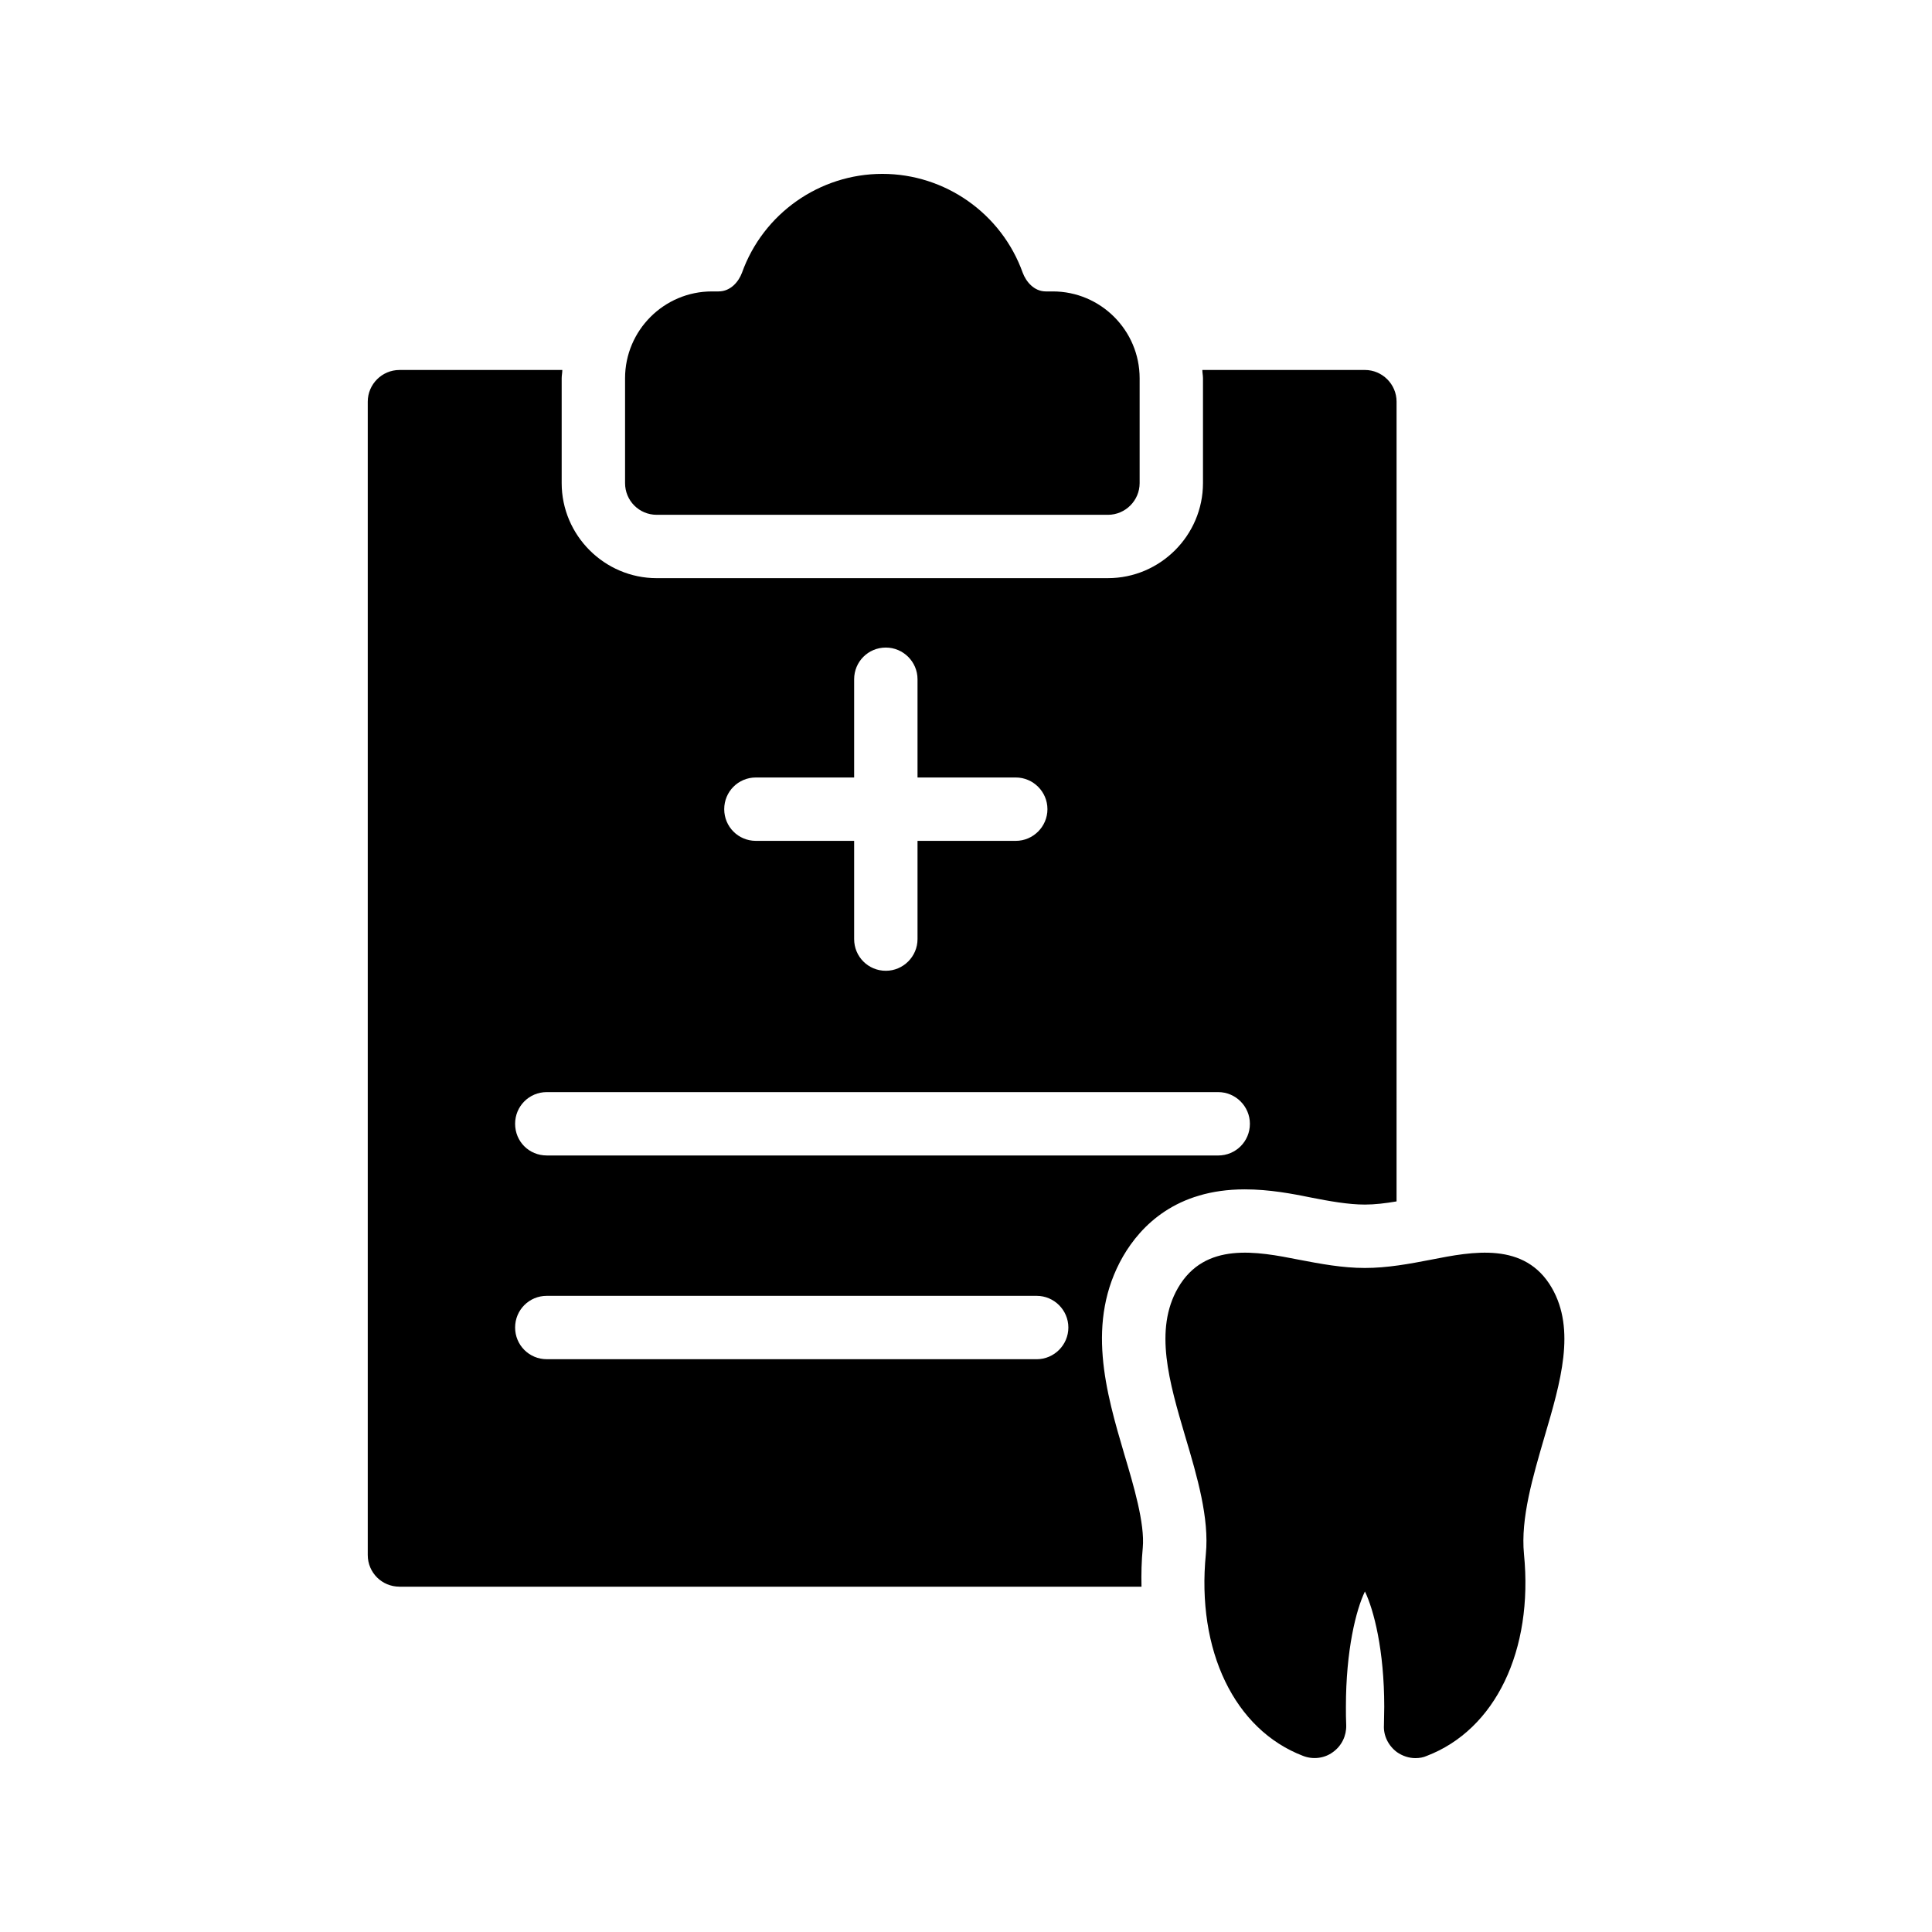 <?xml version="1.0" encoding="UTF-8"?>
<!-- Uploaded to: SVG Repo, www.svgrepo.com, Generator: SVG Repo Mixer Tools -->
<svg fill="#000000" width="800px" height="800px" version="1.1" viewBox="144 144 512 512" xmlns="http://www.w3.org/2000/svg">
 <g>
  <path d="m421.16 221.23c-3.191 0-5.289-2.688-6.129-4.953-5.629-15.703-20.574-26.199-37.199-26.199s-31.57 10.496-37.199 26.199c-0.84 2.266-2.938 4.953-6.215 4.953h-1.762c-12.68 0-23.008 10.328-23.008 23.008v27.793c0 4.617 3.695 8.398 8.398 8.398h119.57c4.617 0 8.398-3.777 8.398-8.398v-27.793c0-12.68-10.328-23.008-23.008-23.008z"/>
  <path d="m249.86 564.49h196.65c-0.082-3.359 0-6.801 0.336-10.328 0.586-6.383-2.434-16.543-4.871-24.688-4.871-16.543-10.328-35.184-0.336-52.562 4.703-8.062 14.023-17.719 32.242-17.719 6.551 0 12.68 1.176 17.633 2.184 4.703 0.922 9.742 1.848 14.191 1.848 2.602 0 5.457-0.336 8.398-0.84l0.004-211.94c0-4.617-3.777-8.398-8.398-8.398h-43.074c0 0.754 0.168 1.426 0.168 2.184v27.793c0 13.855-11.336 25.191-25.191 25.191l-119.57 0.004c-13.855 0-25.191-11.336-25.191-25.191v-27.793c0-0.754 0.168-1.426 0.168-2.184h-43.16c-4.617 0-8.398 3.777-8.398 8.398v305.64c0 4.699 3.781 8.395 8.398 8.395zm94.465-214.45h26.031v-26.031c0-4.617 3.695-8.398 8.398-8.398 4.617 0 8.398 3.777 8.398 8.398v26.031h26.031c4.617 0 8.398 3.777 8.398 8.398 0 4.617-3.777 8.398-8.398 8.398h-26.031v26.031c0 4.617-3.777 8.398-8.398 8.398-4.703 0-8.398-3.777-8.398-8.398v-26.031h-26.031c-4.703 0-8.398-3.777-8.398-8.398s3.695-8.398 8.398-8.398zm-55.418 83.379h177.93c4.617 0 8.398 3.777 8.398 8.398 0 4.703-3.777 8.398-8.398 8.398l-177.93-0.004c-4.703 0-8.398-3.695-8.398-8.398 0-4.617 3.695-8.395 8.398-8.395zm0 53.992h129.82c4.617 0 8.398 3.777 8.398 8.398 0 4.617-3.777 8.398-8.398 8.398l-129.82-0.004c-4.703 0-8.398-3.777-8.398-8.398 0-4.617 3.695-8.395 8.398-8.395z"/>
  <path d="m523.18 477.84c-5.625 1.09-11.504 2.184-17.465 2.184-5.961 0-11.754-1.09-17.465-2.184-11.082-2.184-24.938-4.871-32.074 7.473-6.383 11.082-2.352 24.855 1.93 39.383 3.191 10.664 6.383 21.664 5.457 31.152-2.519 25.527 7.559 46.52 25.777 53.488 2.602 1.008 5.625 0.672 7.894-1.008 2.352-1.68 3.609-4.367 3.527-7.137-0.082-1.594-0.082-3.191-0.082-4.871 0-15.031 2.688-25.695 5.039-30.562 2.352 4.871 5.121 15.535 5.121 30.562 0 1.68-0.082 3.273-0.082 4.871-0.168 2.769 1.176 5.457 3.441 7.137 1.426 1.008 3.191 1.594 4.871 1.594 1.09 0 2.098-0.168 3.023-0.586 18.223-6.969 28.297-27.961 25.777-53.488-0.922-9.488 2.352-20.488 5.457-31.152 4.281-14.527 8.312-28.297 1.93-39.383-7.141-12.34-20.992-9.656-32.078-7.473z"/>
 </g>
</svg>